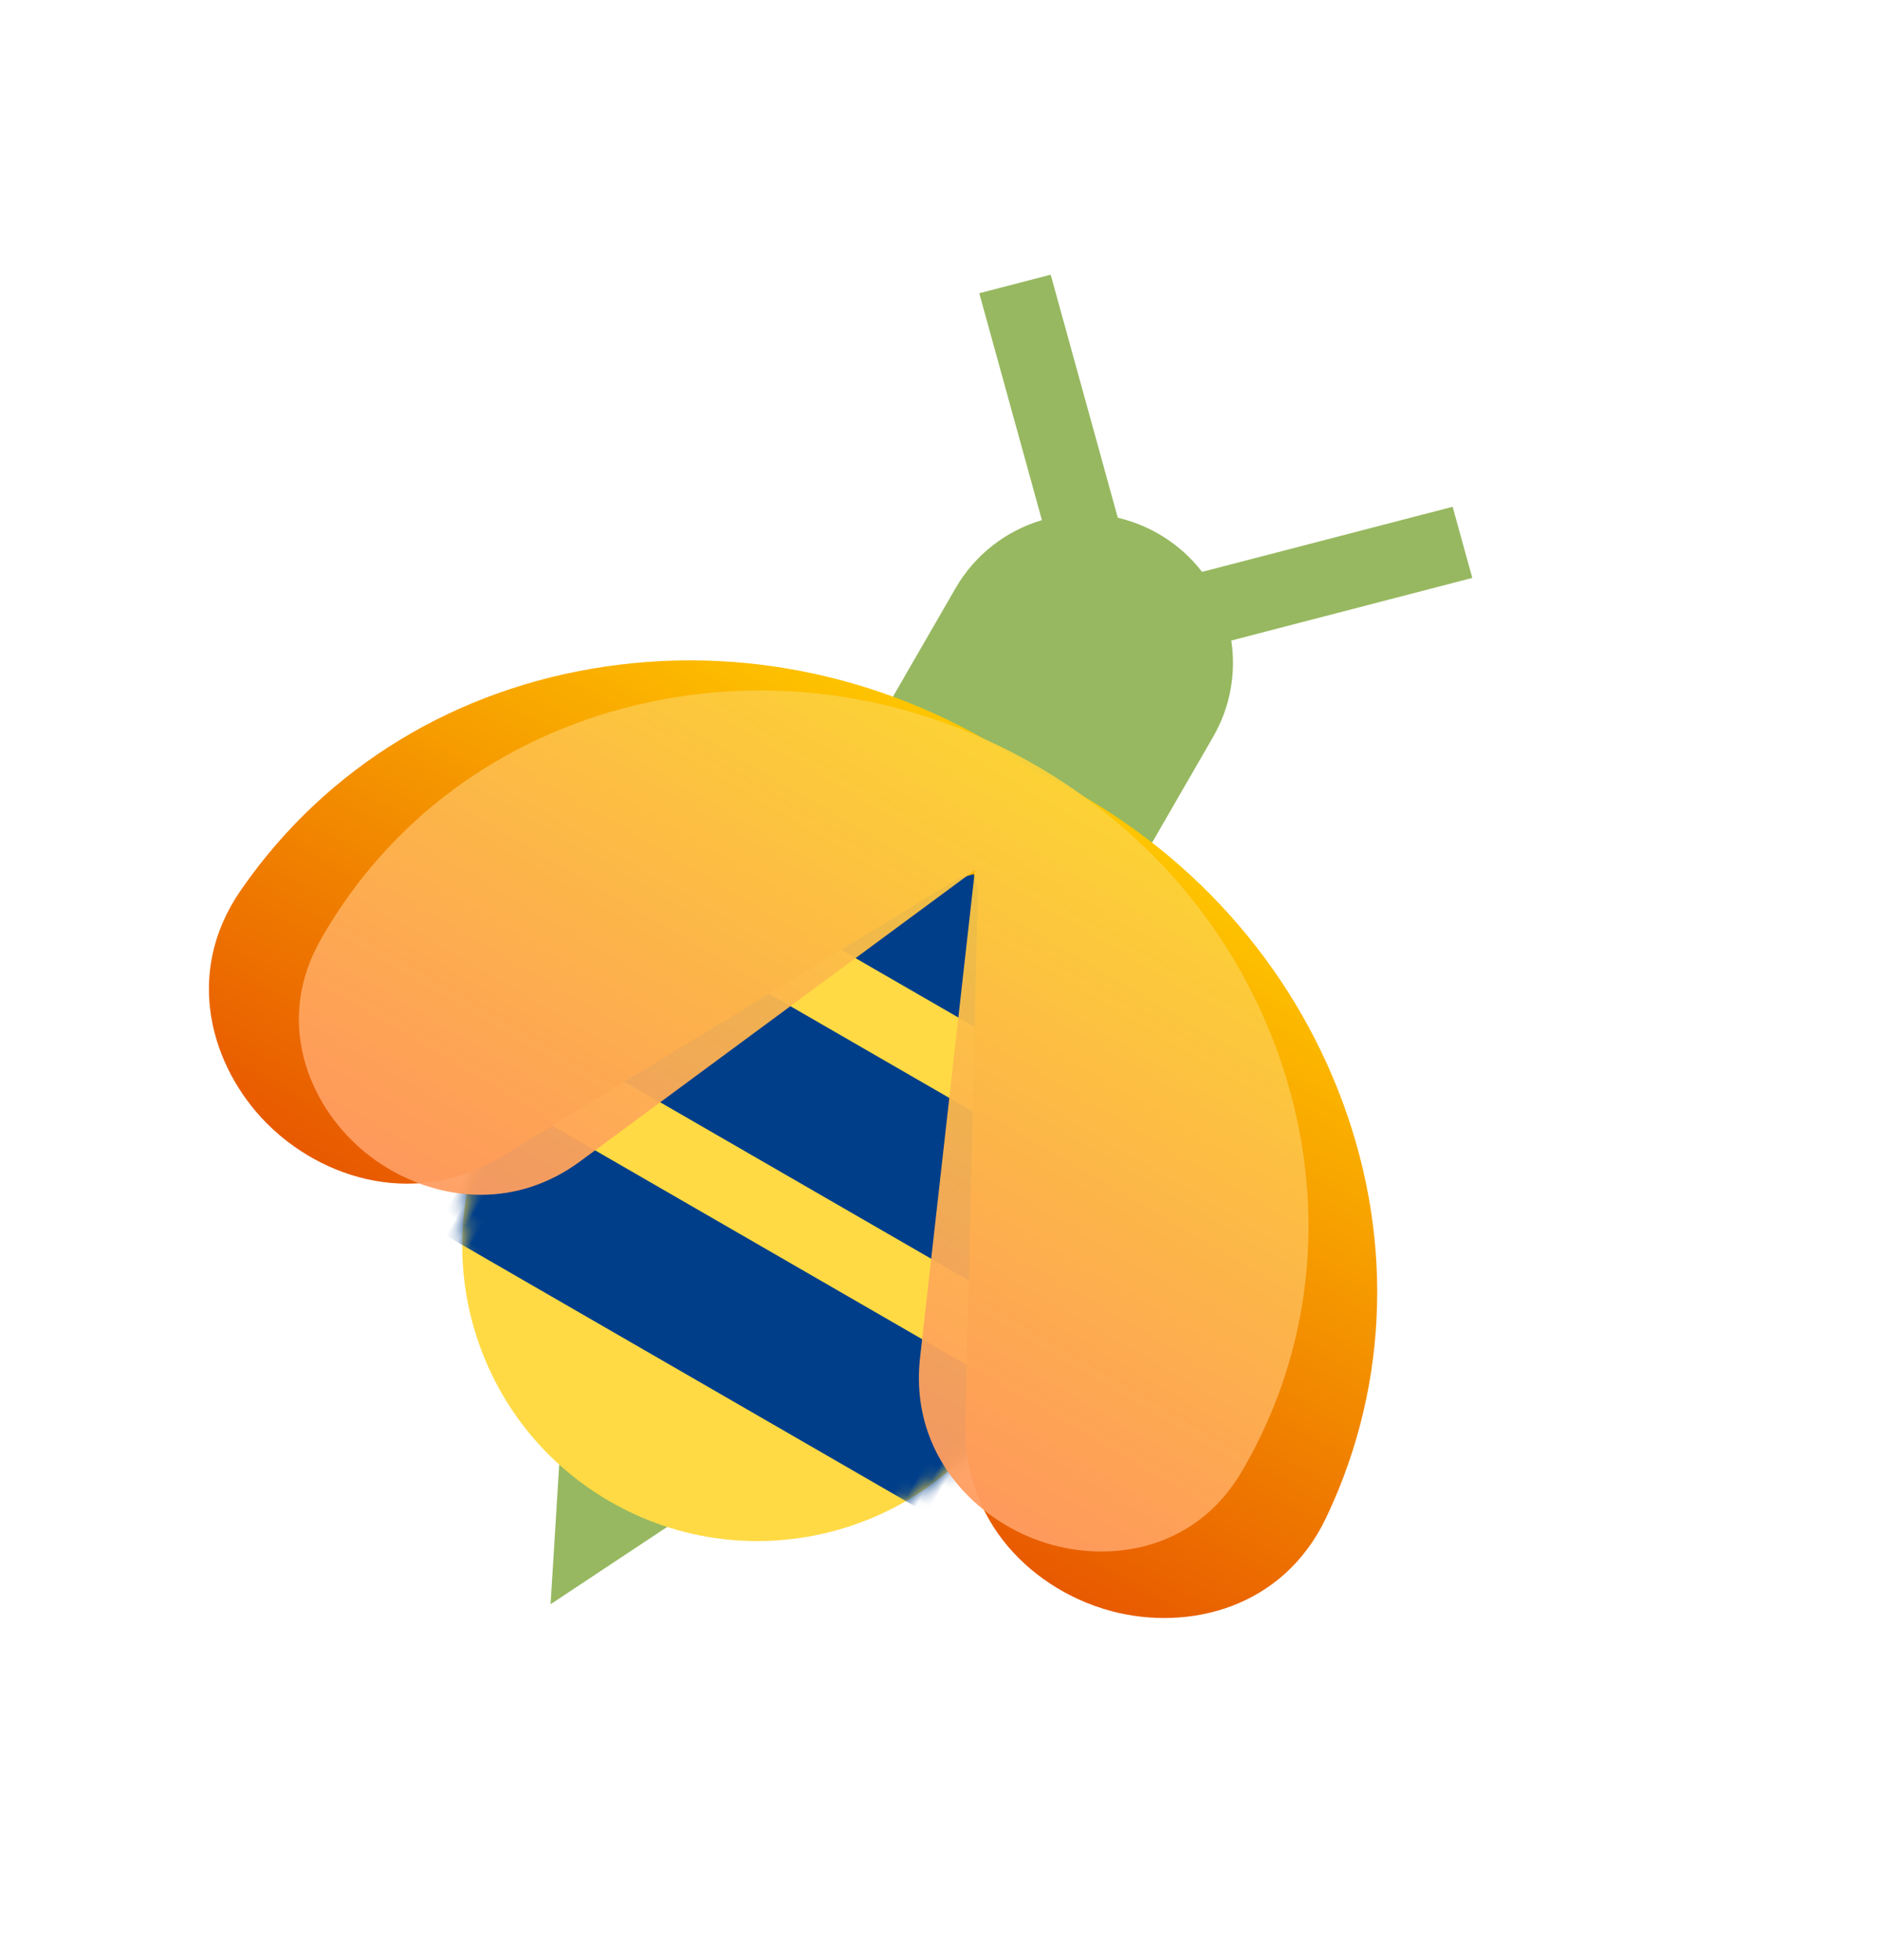 <?xml version="1.0" encoding="UTF-8"?>
<svg width="142px" height="148px" viewBox="0 0 142 148" version="1.1" xmlns="http://www.w3.org/2000/svg" xmlns:xlink="http://www.w3.org/1999/xlink">
    <title>28E8A57A-7B1C-4045-A3DA-B56A4F696ACF</title>
    <defs>
        <filter x="-84.4%" y="-75.0%" width="268.8%" height="250.0%" filterUnits="objectBoundingBox" id="filter-1">
            <feOffset dx="0" dy="17" in="SourceAlpha" result="shadowOffsetOuter1"></feOffset>
            <feGaussianBlur stdDeviation="12.5" in="shadowOffsetOuter1" result="shadowBlurOuter1"></feGaussianBlur>
            <feColorMatrix values="0 0 0 0 0   0 0 0 0 0   0 0 0 0 0  0 0 0 0.5 0" type="matrix" in="shadowBlurOuter1" result="shadowMatrixOuter1"></feColorMatrix>
            <feMerge>
                <feMergeNode in="shadowMatrixOuter1"></feMergeNode>
                <feMergeNode in="SourceGraphic"></feMergeNode>
            </feMerge>
        </filter>
        <path d="M0,3.142 C9.907,1.047 17.339,-5.17416255e-13 22.298,-5.17416255e-13 C27.257,-5.17416255e-13 34.69,1.047 44.597,3.142 L44.597,36.859 C44.597,49.174 34.613,59.157 22.298,59.157 C9.983,59.157 1.57190066e-14,49.174 0,36.859 L0,3.142 L0,3.142 Z" id="path-2"></path>
        <linearGradient x1="50%" y1="0%" x2="50%" y2="100%" id="linearGradient-4">
            <stop stop-color="#FFC700" offset="0%"></stop>
            <stop stop-color="#E85900" offset="100%"></stop>
        </linearGradient>
        <linearGradient x1="50%" y1="0%" x2="50%" y2="100%" id="linearGradient-5">
            <stop stop-color="#FBD238" offset="0%"></stop>
            <stop stop-color="#FF9C61" offset="100%"></stop>
        </linearGradient>
    </defs>
    <g id="Website" stroke="none" stroke-width="1" fill="none" fill-rule="evenodd">
        <g id="Professionals" transform="translate(-635, -2024)">
            <g id="Group-5-Copy-10" filter="url(#filter-1)" transform="translate(712, 2085) rotate(30) translate(-712, -2085) translate(664, 2031)">
                <path d="M64.974,0.957 L68.945,4.868 L55.545,18.063 C57.079,19.983 57.995,22.418 57.995,25.066 L57.995,35.957 L35.532,35.957 L35.532,25.066 C35.532,22.074 36.702,19.354 38.611,17.341 L25.945,4.868 L29.916,0.957 L43.485,14.321 C44.522,14.005 45.623,13.835 46.764,13.835 C48.278,13.835 49.722,14.134 51.041,14.678 L64.974,0.957 Z" id="Combined-Shape" fill="#97B860"></path>
                <g id="Group-3" transform="translate(0.111, 33.611)">
                    <polygon id="Triangle" fill="#97B860" transform="translate(47.296, 67.589) scale(1, -1) translate(-47.296, -67.589) " points="47.296 61.988 52.87 73.191 41.721 73.191"></polygon>
                    <g id="Combined-Shape" transform="translate(24.998, 5.072)">
                        <mask id="mask-3" fill="white">
                            <use xlink:href="#path-2"></use>
                        </mask>
                        <use id="Mask" fill="#FFDA44" xlink:href="#path-2"></use>
                        <path d="M44.597,36.751 L44.597,47.954 L0,47.954 L0,36.751 L44.597,36.751 Z M44.597,19.946 L44.597,31.149 L0,31.149 L0,19.946 L44.597,19.946 Z M44.597,3.142 L44.597,14.345 L0,14.345 L0,3.142 L44.597,3.142 Z" fill="#003E8A" mask="url(#mask-3)"></path>
                    </g>
                    <path d="M48,0.355 C59.465,-0.501 70.584,2.843 79.37,9.805 C88.311,16.889 93.766,26.87 94.732,37.909 C94.742,38.023 94.752,38.137 94.761,38.252 C95.364,45.895 89.954,50.884 84.327,52.438 C83.425,52.686 82.48,52.858 81.513,52.942 C78.414,53.213 75.089,52.593 72.258,50.773 C70.445,49.608 68.834,47.95 67.615,45.72 L67.615,45.72 L48.263,10.317 L47.414,9.45 L46.566,10.317 L27.214,45.72 C25.995,47.95 24.384,49.608 22.571,50.773 C19.74,52.593 16.415,53.213 13.316,52.942 C12.349,52.858 11.404,52.686 10.503,52.438 C4.875,50.884 -0.534,45.895 0.068,38.252 C0.077,38.137 0.087,38.023 0.097,37.909 C1.063,26.87 6.518,16.889 15.459,9.805 C24.395,2.725 35.743,-0.614 47.415,0.403 Z" id="Combined-Shape" fill="url(#linearGradient-4)" fill-rule="nonzero"></path>
                    <path d="M32.51,43.102 C30.119,48.583 25.085,50.827 20.414,50.827 C19.526,50.827 18.651,50.746 17.809,50.59 C12.554,49.619 7.224,45.485 7.164,38.439 C7.162,38.335 7.162,38.229 7.162,38.124 C7.162,27.941 11.341,18.367 18.927,11.166 C26.514,3.966 36.601,6.08935125e-12 47.331,6.08935125e-12 L47.331,6.08935125e-12 L47.905,0.004 C58.419,0.143 68.282,4.094 75.734,11.166 C83.321,18.367 87.499,27.941 87.499,38.124 C87.499,38.229 87.499,38.335 87.497,38.44 C87.437,45.485 82.108,49.619 76.852,50.59 C76.011,50.746 75.135,50.827 74.247,50.827 C71.399,50.827 68.417,49.993 65.981,48.1 C64.421,46.888 63.085,45.242 62.151,43.102 L62.151,43.102 L47.331,9.143 Z" id="Combined-Shape" fill="url(#linearGradient-5)" fill-rule="nonzero" opacity="0.95"></path>
                </g>
            </g>
        </g>
    </g>
</svg>